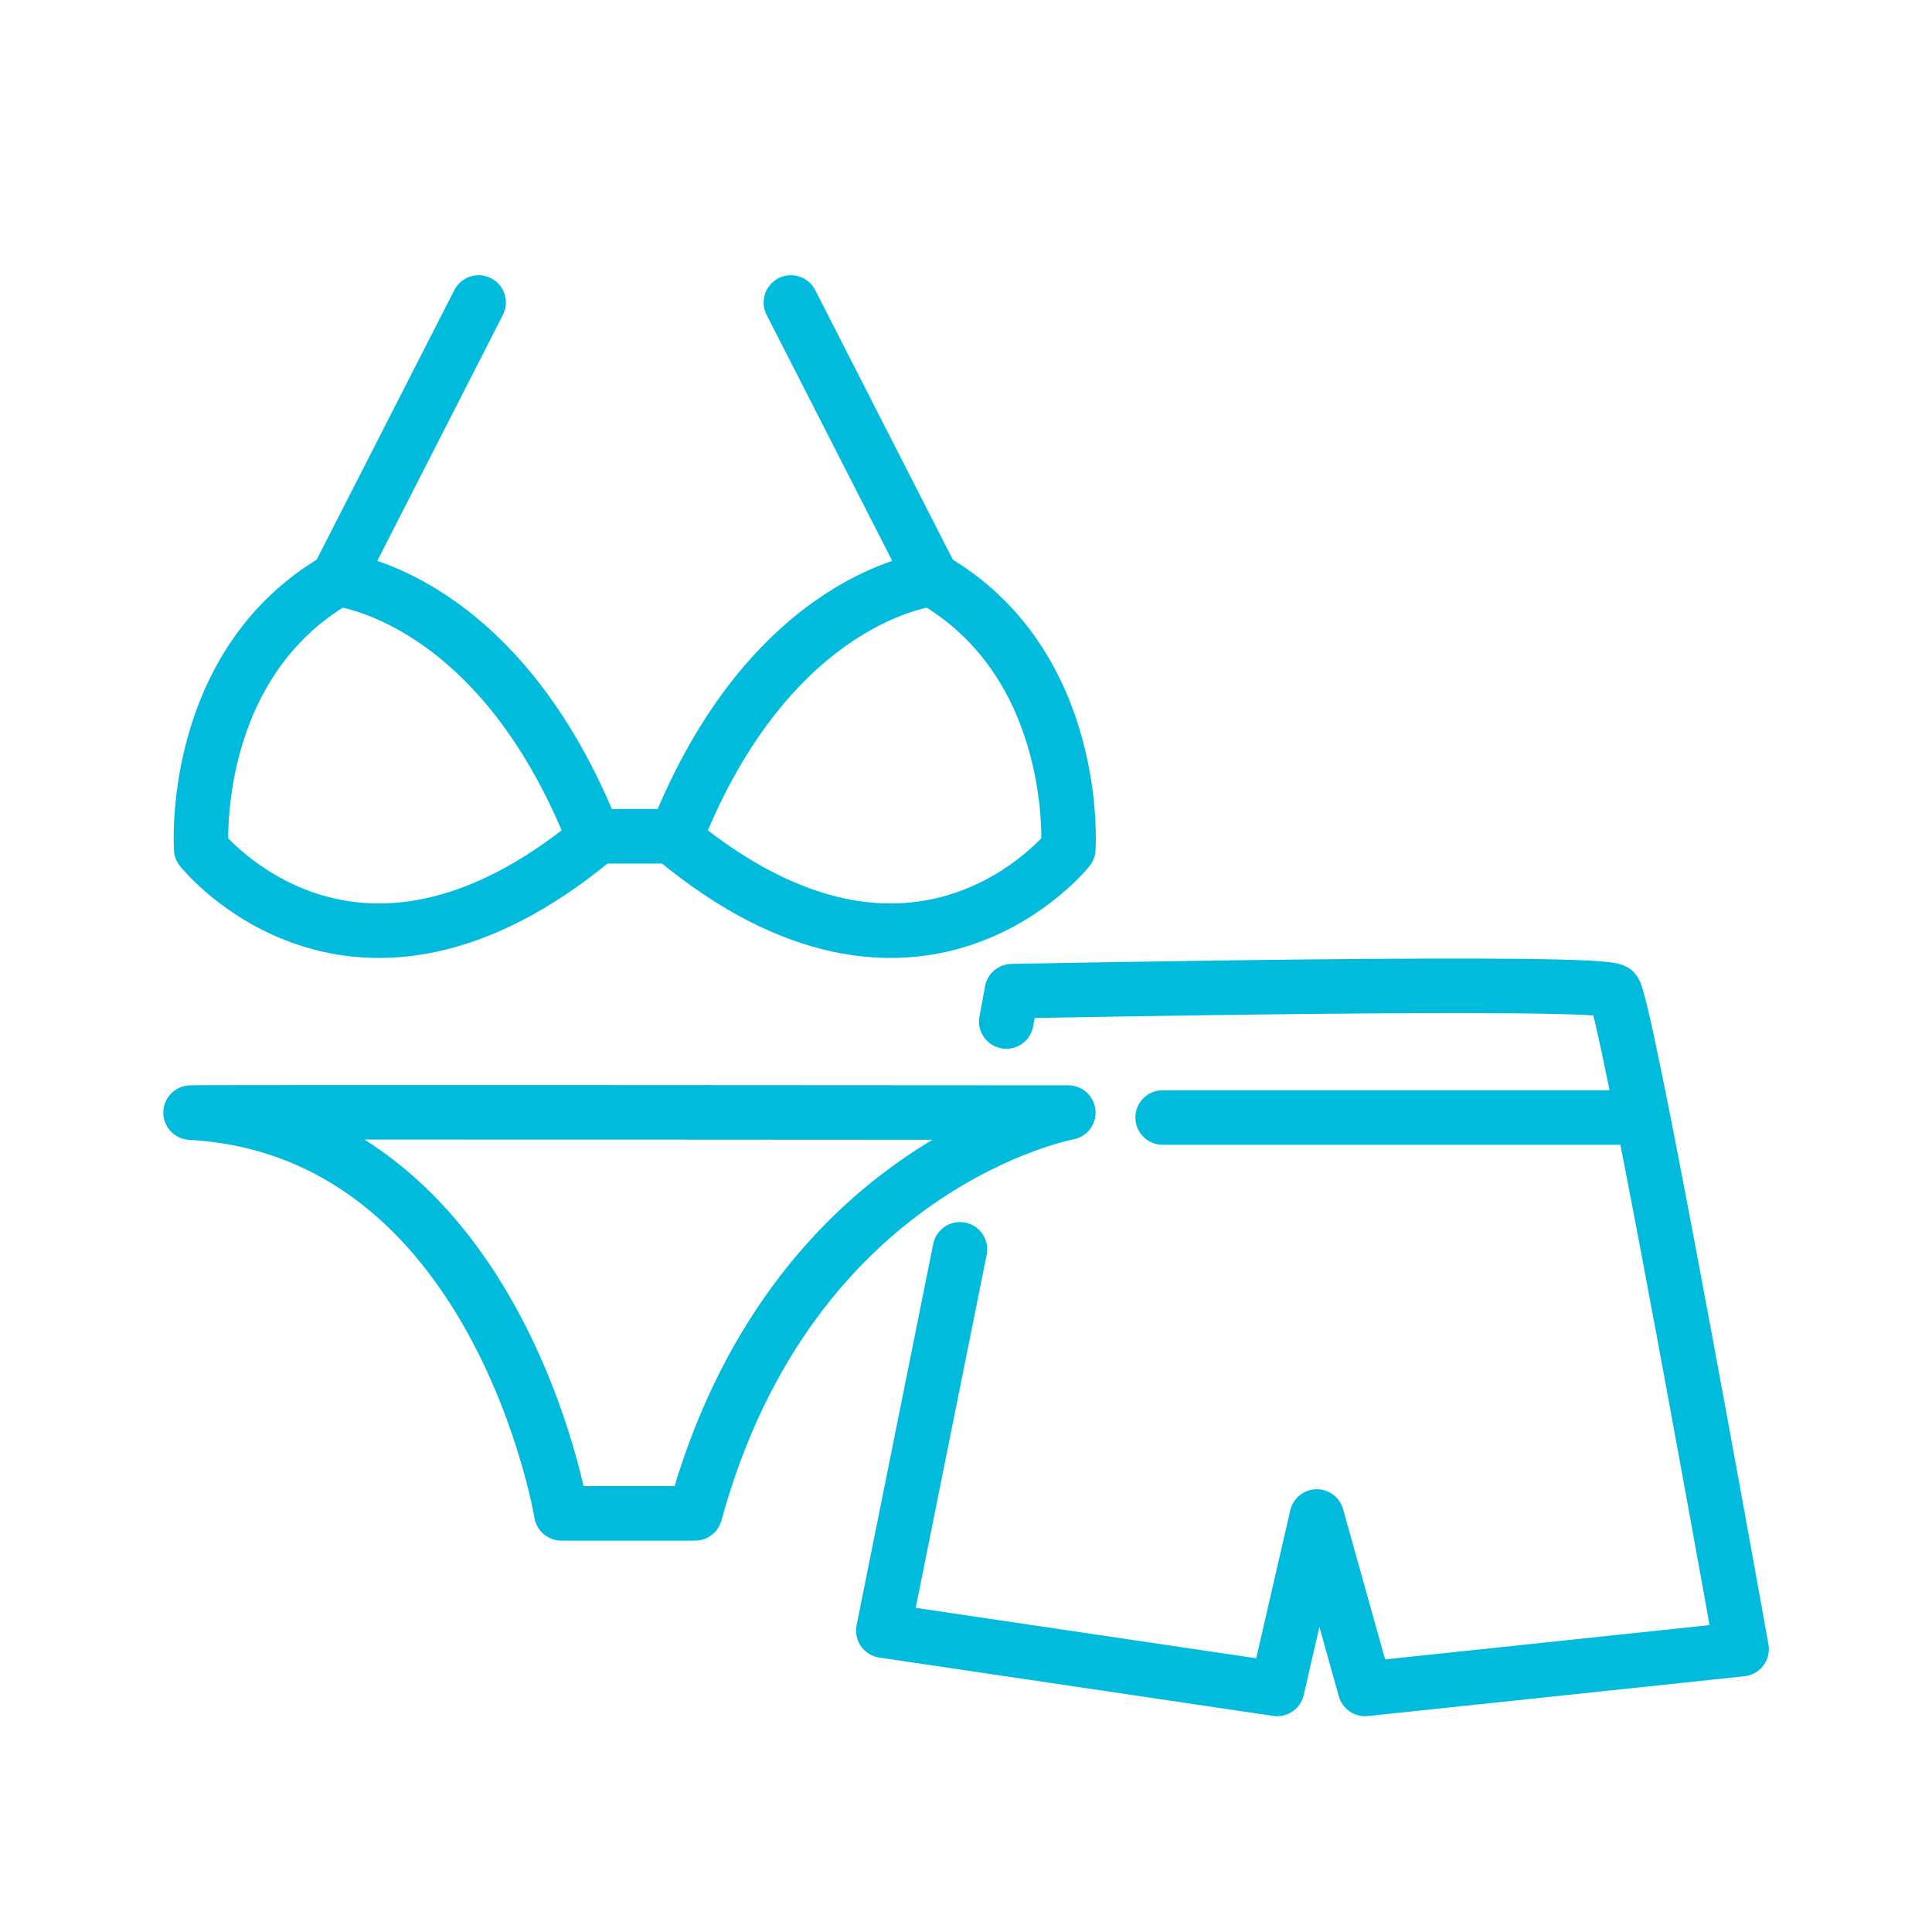 <?xml version="1.0" encoding="UTF-8"?><svg id="a" xmlns="http://www.w3.org/2000/svg" viewBox="0 0 141.73 141.73"><defs><style>.b{fill:none;stroke:#00bbdc;stroke-linecap:round;stroke-linejoin:round;stroke-width:4px;}</style></defs><g><path class="b" d="M68.38,42.48s-11.84,1.11-18.87,19.06c17.76,14.71,28.86,.74,28.86,.74,0,0,.93-13.51-9.99-19.8Z"/><line class="b" x1="58.02" y1="22.19" x2="68.38" y2="42.48"/><g><path class="b" d="M24.75,42.48s11.84,1.11,18.87,19.06c-17.76,14.71-28.86,.74-28.86,.74,0,0-.93-13.51,9.99-19.8Z"/><line class="b" x1="35.11" y1="22.19" x2="24.75" y2="42.48"/></g><line class="b" x1="49.51" y1="61.35" x2="43.62" y2="61.35"/><path class="b" d="M13.99,81.62c-.87-.05,64.38,0,64.38,0,0,0-20.35,3.73-27.38,29.4h-9.81s-4.63-28.12-27.2-29.4Z"/></g><path class="b" d="M70.42,91.65l-5.62,27.97,28.89,4.28,2.91-12.65,3.54,12.65,27.62-2.92s-5.06-28.31-7.76-41.57c-.79-3.9-1.39-6.5-1.58-6.7-.88-.88-43.41,0-44.19,0l-.41,2.23"/><line class="b" x1="85.29" y1="81.98" x2="120" y2="81.98"/></svg>